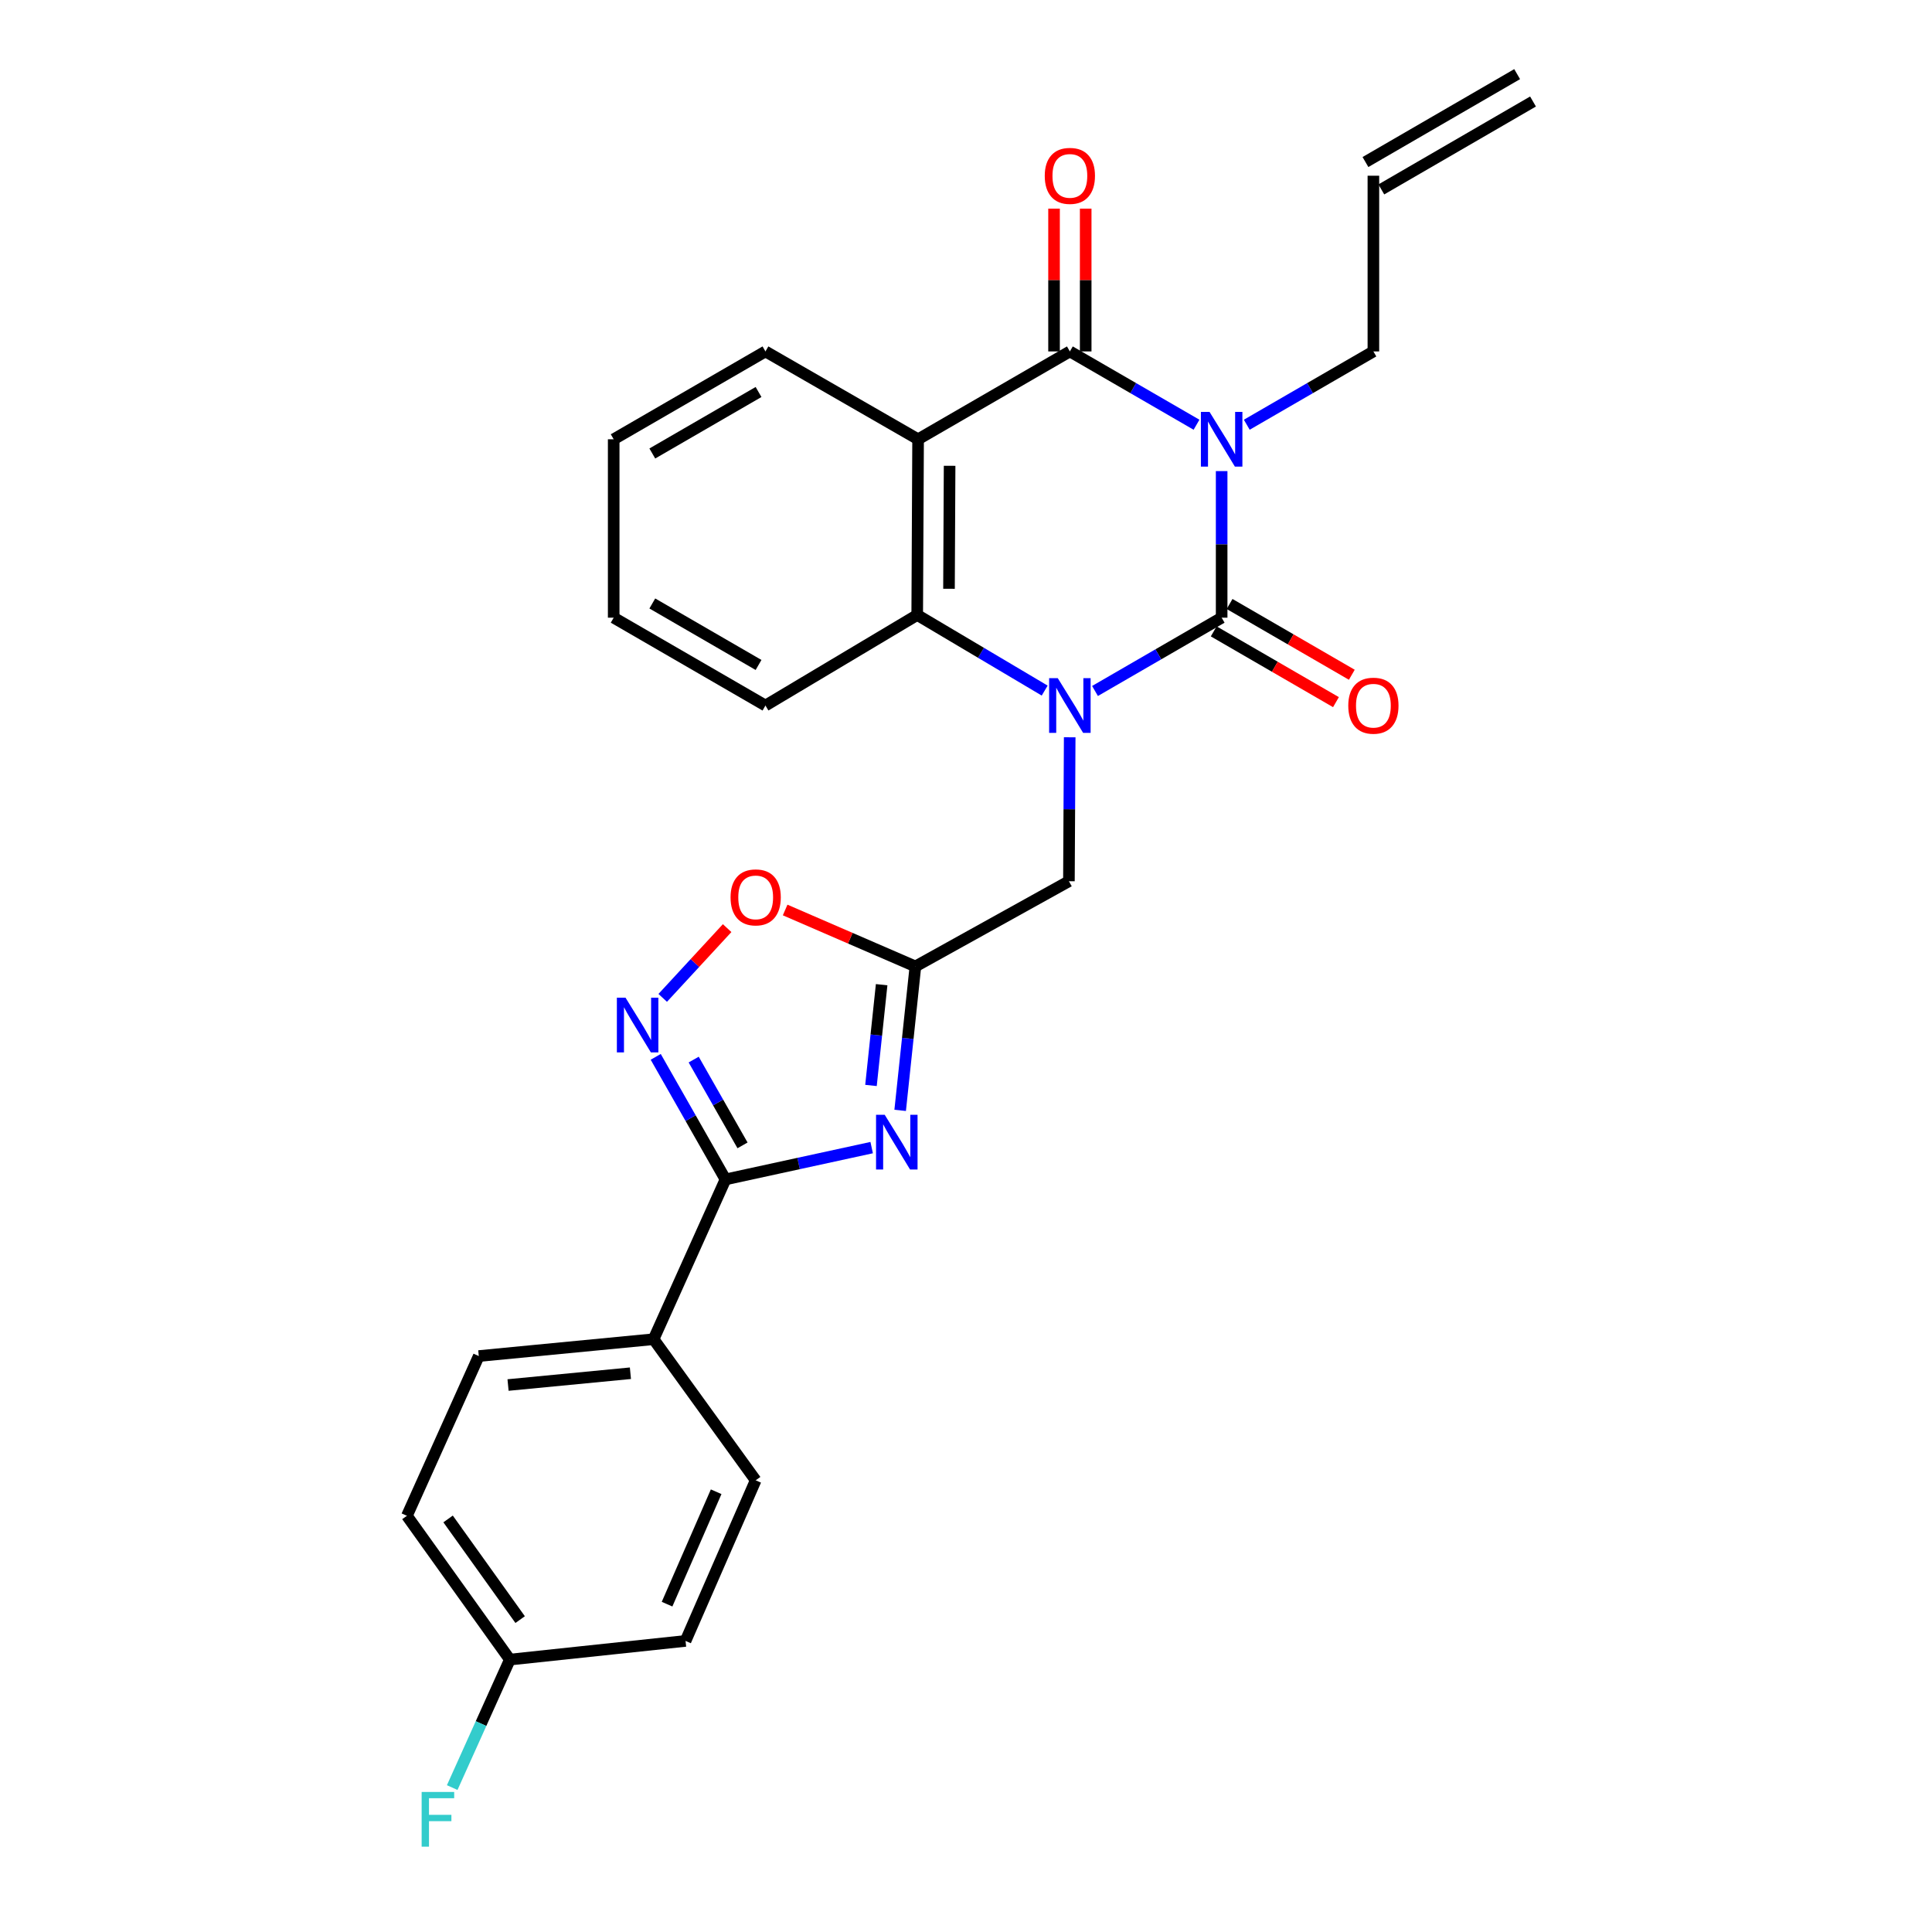 <?xml version='1.0' encoding='iso-8859-1'?>
<svg version='1.1' baseProfile='full'
              xmlns='http://www.w3.org/2000/svg'
                      xmlns:rdkit='http://www.rdkit.org/xml'
                      xmlns:xlink='http://www.w3.org/1999/xlink'
                  xml:space='preserve'
width='1000px' height='1000px' viewBox='0 0 1000 1000'>
<!-- END OF HEADER -->
<rect style='opacity:1.0;fill:#FFFFFF;stroke:none' width='1000' height='1000' x='0' y='0'> </rect>
<path class='bond-0' d='M 632.323,243.841 L 632.323,281.775' style='fill:none;fill-rule:evenodd;stroke:#0000FF;stroke-width:6px;stroke-linecap:butt;stroke-linejoin:miter;stroke-opacity:1' />
<path class='bond-0' d='M 632.323,281.775 L 632.323,319.71' style='fill:none;fill-rule:evenodd;stroke:#000000;stroke-width:6px;stroke-linecap:butt;stroke-linejoin:miter;stroke-opacity:1' />
<path class='bond-2' d='M 619.314,219.842 L 586.538,200.871' style='fill:none;fill-rule:evenodd;stroke:#0000FF;stroke-width:6px;stroke-linecap:butt;stroke-linejoin:miter;stroke-opacity:1' />
<path class='bond-2' d='M 586.538,200.871 L 553.763,181.9' style='fill:none;fill-rule:evenodd;stroke:#000000;stroke-width:6px;stroke-linecap:butt;stroke-linejoin:miter;stroke-opacity:1' />
<path class='bond-14' d='M 645.332,219.841 L 678.098,200.87' style='fill:none;fill-rule:evenodd;stroke:#0000FF;stroke-width:6px;stroke-linecap:butt;stroke-linejoin:miter;stroke-opacity:1' />
<path class='bond-14' d='M 678.098,200.87 L 710.865,181.9' style='fill:none;fill-rule:evenodd;stroke:#000000;stroke-width:6px;stroke-linecap:butt;stroke-linejoin:miter;stroke-opacity:1' />
<path class='bond-1' d='M 632.323,319.71 L 599.547,338.681' style='fill:none;fill-rule:evenodd;stroke:#000000;stroke-width:6px;stroke-linecap:butt;stroke-linejoin:miter;stroke-opacity:1' />
<path class='bond-1' d='M 599.547,338.681 L 566.772,357.652' style='fill:none;fill-rule:evenodd;stroke:#0000FF;stroke-width:6px;stroke-linecap:butt;stroke-linejoin:miter;stroke-opacity:1' />
<path class='bond-11' d='M 628.219,326.798 L 659.856,345.114' style='fill:none;fill-rule:evenodd;stroke:#000000;stroke-width:6px;stroke-linecap:butt;stroke-linejoin:miter;stroke-opacity:1' />
<path class='bond-11' d='M 659.856,345.114 L 691.492,363.43' style='fill:none;fill-rule:evenodd;stroke:#FF0000;stroke-width:6px;stroke-linecap:butt;stroke-linejoin:miter;stroke-opacity:1' />
<path class='bond-11' d='M 636.426,312.622 L 668.063,330.938' style='fill:none;fill-rule:evenodd;stroke:#000000;stroke-width:6px;stroke-linecap:butt;stroke-linejoin:miter;stroke-opacity:1' />
<path class='bond-11' d='M 668.063,330.938 L 699.699,349.255' style='fill:none;fill-rule:evenodd;stroke:#FF0000;stroke-width:6px;stroke-linecap:butt;stroke-linejoin:miter;stroke-opacity:1' />
<path class='bond-10' d='M 553.674,381.616 L 553.473,418.867' style='fill:none;fill-rule:evenodd;stroke:#0000FF;stroke-width:6px;stroke-linecap:butt;stroke-linejoin:miter;stroke-opacity:1' />
<path class='bond-10' d='M 553.473,418.867 L 553.271,456.118' style='fill:none;fill-rule:evenodd;stroke:#000000;stroke-width:6px;stroke-linecap:butt;stroke-linejoin:miter;stroke-opacity:1' />
<path class='bond-27' d='M 540.726,357.449 L 507.737,337.878' style='fill:none;fill-rule:evenodd;stroke:#0000FF;stroke-width:6px;stroke-linecap:butt;stroke-linejoin:miter;stroke-opacity:1' />
<path class='bond-27' d='M 507.737,337.878 L 474.748,318.308' style='fill:none;fill-rule:evenodd;stroke:#000000;stroke-width:6px;stroke-linecap:butt;stroke-linejoin:miter;stroke-opacity:1' />
<path class='bond-3' d='M 553.763,181.9 L 475.203,227.372' style='fill:none;fill-rule:evenodd;stroke:#000000;stroke-width:6px;stroke-linecap:butt;stroke-linejoin:miter;stroke-opacity:1' />
<path class='bond-13' d='M 561.953,181.9 L 561.953,144.944' style='fill:none;fill-rule:evenodd;stroke:#000000;stroke-width:6px;stroke-linecap:butt;stroke-linejoin:miter;stroke-opacity:1' />
<path class='bond-13' d='M 561.953,144.944 L 561.953,107.988' style='fill:none;fill-rule:evenodd;stroke:#FF0000;stroke-width:6px;stroke-linecap:butt;stroke-linejoin:miter;stroke-opacity:1' />
<path class='bond-13' d='M 545.573,181.9 L 545.573,144.944' style='fill:none;fill-rule:evenodd;stroke:#000000;stroke-width:6px;stroke-linecap:butt;stroke-linejoin:miter;stroke-opacity:1' />
<path class='bond-13' d='M 545.573,144.944 L 545.573,107.988' style='fill:none;fill-rule:evenodd;stroke:#FF0000;stroke-width:6px;stroke-linecap:butt;stroke-linejoin:miter;stroke-opacity:1' />
<path class='bond-5' d='M 475.203,227.372 L 474.748,318.308' style='fill:none;fill-rule:evenodd;stroke:#000000;stroke-width:6px;stroke-linecap:butt;stroke-linejoin:miter;stroke-opacity:1' />
<path class='bond-5' d='M 491.514,241.095 L 491.196,304.75' style='fill:none;fill-rule:evenodd;stroke:#000000;stroke-width:6px;stroke-linecap:butt;stroke-linejoin:miter;stroke-opacity:1' />
<path class='bond-19' d='M 475.203,227.372 L 396.197,181.9' style='fill:none;fill-rule:evenodd;stroke:#000000;stroke-width:6px;stroke-linecap:butt;stroke-linejoin:miter;stroke-opacity:1' />
<path class='bond-4' d='M 465.924,574.725 L 469.867,537.476' style='fill:none;fill-rule:evenodd;stroke:#0000FF;stroke-width:6px;stroke-linecap:butt;stroke-linejoin:miter;stroke-opacity:1' />
<path class='bond-4' d='M 469.867,537.476 L 473.81,500.226' style='fill:none;fill-rule:evenodd;stroke:#000000;stroke-width:6px;stroke-linecap:butt;stroke-linejoin:miter;stroke-opacity:1' />
<path class='bond-4' d='M 450.818,561.826 L 453.578,535.751' style='fill:none;fill-rule:evenodd;stroke:#0000FF;stroke-width:6px;stroke-linecap:butt;stroke-linejoin:miter;stroke-opacity:1' />
<path class='bond-4' d='M 453.578,535.751 L 456.338,509.677' style='fill:none;fill-rule:evenodd;stroke:#000000;stroke-width:6px;stroke-linecap:butt;stroke-linejoin:miter;stroke-opacity:1' />
<path class='bond-6' d='M 451.174,594.002 L 413.343,602.232' style='fill:none;fill-rule:evenodd;stroke:#0000FF;stroke-width:6px;stroke-linecap:butt;stroke-linejoin:miter;stroke-opacity:1' />
<path class='bond-6' d='M 413.343,602.232 L 375.512,610.463' style='fill:none;fill-rule:evenodd;stroke:#000000;stroke-width:6px;stroke-linecap:butt;stroke-linejoin:miter;stroke-opacity:1' />
<path class='bond-24' d='M 474.748,318.308 L 396.197,365.182' style='fill:none;fill-rule:evenodd;stroke:#000000;stroke-width:6px;stroke-linecap:butt;stroke-linejoin:miter;stroke-opacity:1' />
<path class='bond-12' d='M 375.512,610.463 L 338.302,693.173' style='fill:none;fill-rule:evenodd;stroke:#000000;stroke-width:6px;stroke-linecap:butt;stroke-linejoin:miter;stroke-opacity:1' />
<path class='bond-29' d='M 375.512,610.463 L 357.456,578.744' style='fill:none;fill-rule:evenodd;stroke:#000000;stroke-width:6px;stroke-linecap:butt;stroke-linejoin:miter;stroke-opacity:1' />
<path class='bond-29' d='M 357.456,578.744 L 339.399,547.024' style='fill:none;fill-rule:evenodd;stroke:#0000FF;stroke-width:6px;stroke-linecap:butt;stroke-linejoin:miter;stroke-opacity:1' />
<path class='bond-29' d='M 384.33,592.844 L 371.691,570.64' style='fill:none;fill-rule:evenodd;stroke:#000000;stroke-width:6px;stroke-linecap:butt;stroke-linejoin:miter;stroke-opacity:1' />
<path class='bond-29' d='M 371.691,570.64 L 359.052,548.436' style='fill:none;fill-rule:evenodd;stroke:#0000FF;stroke-width:6px;stroke-linecap:butt;stroke-linejoin:miter;stroke-opacity:1' />
<path class='bond-7' d='M 473.81,500.226 L 553.271,456.118' style='fill:none;fill-rule:evenodd;stroke:#000000;stroke-width:6px;stroke-linecap:butt;stroke-linejoin:miter;stroke-opacity:1' />
<path class='bond-9' d='M 473.81,500.226 L 440.1,485.618' style='fill:none;fill-rule:evenodd;stroke:#000000;stroke-width:6px;stroke-linecap:butt;stroke-linejoin:miter;stroke-opacity:1' />
<path class='bond-9' d='M 440.1,485.618 L 406.389,471.009' style='fill:none;fill-rule:evenodd;stroke:#FF0000;stroke-width:6px;stroke-linecap:butt;stroke-linejoin:miter;stroke-opacity:1' />
<path class='bond-8' d='M 343.022,516.498 L 359.693,498.447' style='fill:none;fill-rule:evenodd;stroke:#0000FF;stroke-width:6px;stroke-linecap:butt;stroke-linejoin:miter;stroke-opacity:1' />
<path class='bond-8' d='M 359.693,498.447 L 376.364,480.396' style='fill:none;fill-rule:evenodd;stroke:#FF0000;stroke-width:6px;stroke-linecap:butt;stroke-linejoin:miter;stroke-opacity:1' />
<path class='bond-16' d='M 338.302,693.173 L 247.821,701.891' style='fill:none;fill-rule:evenodd;stroke:#000000;stroke-width:6px;stroke-linecap:butt;stroke-linejoin:miter;stroke-opacity:1' />
<path class='bond-16' d='M 326.301,710.785 L 262.964,716.888' style='fill:none;fill-rule:evenodd;stroke:#000000;stroke-width:6px;stroke-linecap:butt;stroke-linejoin:miter;stroke-opacity:1' />
<path class='bond-17' d='M 338.302,693.173 L 391.137,766.209' style='fill:none;fill-rule:evenodd;stroke:#000000;stroke-width:6px;stroke-linecap:butt;stroke-linejoin:miter;stroke-opacity:1' />
<path class='bond-15' d='M 710.865,181.9 L 710.865,90.954' style='fill:none;fill-rule:evenodd;stroke:#000000;stroke-width:6px;stroke-linecap:butt;stroke-linejoin:miter;stroke-opacity:1' />
<path class='bond-18' d='M 714.971,98.041 L 793.486,52.541' style='fill:none;fill-rule:evenodd;stroke:#000000;stroke-width:6px;stroke-linecap:butt;stroke-linejoin:miter;stroke-opacity:1' />
<path class='bond-18' d='M 706.758,83.868 L 785.273,38.368' style='fill:none;fill-rule:evenodd;stroke:#000000;stroke-width:6px;stroke-linecap:butt;stroke-linejoin:miter;stroke-opacity:1' />
<path class='bond-21' d='M 247.821,701.891 L 210.621,784.573' style='fill:none;fill-rule:evenodd;stroke:#000000;stroke-width:6px;stroke-linecap:butt;stroke-linejoin:miter;stroke-opacity:1' />
<path class='bond-22' d='M 391.137,766.209 L 354.837,849.338' style='fill:none;fill-rule:evenodd;stroke:#000000;stroke-width:6px;stroke-linecap:butt;stroke-linejoin:miter;stroke-opacity:1' />
<path class='bond-22' d='M 370.681,772.124 L 345.271,830.314' style='fill:none;fill-rule:evenodd;stroke:#000000;stroke-width:6px;stroke-linecap:butt;stroke-linejoin:miter;stroke-opacity:1' />
<path class='bond-25' d='M 396.197,181.9 L 317.645,227.372' style='fill:none;fill-rule:evenodd;stroke:#000000;stroke-width:6px;stroke-linecap:butt;stroke-linejoin:miter;stroke-opacity:1' />
<path class='bond-25' d='M 392.62,202.897 L 337.635,234.727' style='fill:none;fill-rule:evenodd;stroke:#000000;stroke-width:6px;stroke-linecap:butt;stroke-linejoin:miter;stroke-opacity:1' />
<path class='bond-20' d='M 263.901,859.002 L 354.837,849.338' style='fill:none;fill-rule:evenodd;stroke:#000000;stroke-width:6px;stroke-linecap:butt;stroke-linejoin:miter;stroke-opacity:1' />
<path class='bond-23' d='M 263.901,859.002 L 248.982,892.125' style='fill:none;fill-rule:evenodd;stroke:#000000;stroke-width:6px;stroke-linecap:butt;stroke-linejoin:miter;stroke-opacity:1' />
<path class='bond-23' d='M 248.982,892.125 L 234.063,925.248' style='fill:none;fill-rule:evenodd;stroke:#33CCCC;stroke-width:6px;stroke-linecap:butt;stroke-linejoin:miter;stroke-opacity:1' />
<path class='bond-30' d='M 263.901,859.002 L 210.621,784.573' style='fill:none;fill-rule:evenodd;stroke:#000000;stroke-width:6px;stroke-linecap:butt;stroke-linejoin:miter;stroke-opacity:1' />
<path class='bond-30' d='M 269.228,838.303 L 231.932,786.203' style='fill:none;fill-rule:evenodd;stroke:#000000;stroke-width:6px;stroke-linecap:butt;stroke-linejoin:miter;stroke-opacity:1' />
<path class='bond-26' d='M 396.197,365.182 L 317.645,319.71' style='fill:none;fill-rule:evenodd;stroke:#000000;stroke-width:6px;stroke-linecap:butt;stroke-linejoin:miter;stroke-opacity:1' />
<path class='bond-26' d='M 392.62,344.185 L 337.635,312.355' style='fill:none;fill-rule:evenodd;stroke:#000000;stroke-width:6px;stroke-linecap:butt;stroke-linejoin:miter;stroke-opacity:1' />
<path class='bond-28' d='M 317.645,227.372 L 317.645,319.71' style='fill:none;fill-rule:evenodd;stroke:#000000;stroke-width:6px;stroke-linecap:butt;stroke-linejoin:miter;stroke-opacity:1' />
<path  class='atom-0' d='M 626.063 213.212
L 635.343 228.212
Q 636.263 229.692, 637.743 232.372
Q 639.223 235.052, 639.303 235.212
L 639.303 213.212
L 643.063 213.212
L 643.063 241.532
L 639.183 241.532
L 629.223 225.132
Q 628.063 223.212, 626.823 221.012
Q 625.623 218.812, 625.263 218.132
L 625.263 241.532
L 621.583 241.532
L 621.583 213.212
L 626.063 213.212
' fill='#0000FF'/>
<path  class='atom-2' d='M 547.503 351.022
L 556.783 366.022
Q 557.703 367.502, 559.183 370.182
Q 560.663 372.862, 560.743 373.022
L 560.743 351.022
L 564.503 351.022
L 564.503 379.342
L 560.623 379.342
L 550.663 362.942
Q 549.503 361.022, 548.263 358.822
Q 547.063 356.622, 546.703 355.942
L 546.703 379.342
L 543.023 379.342
L 543.023 351.022
L 547.503 351.022
' fill='#0000FF'/>
<path  class='atom-5' d='M 457.922 577.011
L 467.202 592.011
Q 468.122 593.491, 469.602 596.171
Q 471.082 598.851, 471.162 599.011
L 471.162 577.011
L 474.922 577.011
L 474.922 605.331
L 471.042 605.331
L 461.082 588.931
Q 459.922 587.011, 458.682 584.811
Q 457.482 582.611, 457.122 581.931
L 457.122 605.331
L 453.442 605.331
L 453.442 577.011
L 457.922 577.011
' fill='#0000FF'/>
<path  class='atom-9' d='M 323.771 516.405
L 333.051 531.405
Q 333.971 532.885, 335.451 535.565
Q 336.931 538.245, 337.011 538.405
L 337.011 516.405
L 340.771 516.405
L 340.771 544.725
L 336.891 544.725
L 326.931 528.325
Q 325.771 526.405, 324.531 524.205
Q 323.331 522.005, 322.971 521.325
L 322.971 544.725
L 319.291 544.725
L 319.291 516.405
L 323.771 516.405
' fill='#0000FF'/>
<path  class='atom-10' d='M 378.137 464.479
Q 378.137 457.679, 381.497 453.879
Q 384.857 450.079, 391.137 450.079
Q 397.417 450.079, 400.777 453.879
Q 404.137 457.679, 404.137 464.479
Q 404.137 471.359, 400.737 475.279
Q 397.337 479.159, 391.137 479.159
Q 384.897 479.159, 381.497 475.279
Q 378.137 471.399, 378.137 464.479
M 391.137 475.959
Q 395.457 475.959, 397.777 473.079
Q 400.137 470.159, 400.137 464.479
Q 400.137 458.919, 397.777 456.119
Q 395.457 453.279, 391.137 453.279
Q 386.817 453.279, 384.457 456.079
Q 382.137 458.879, 382.137 464.479
Q 382.137 470.199, 384.457 473.079
Q 386.817 475.959, 391.137 475.959
' fill='#FF0000'/>
<path  class='atom-12' d='M 697.865 365.262
Q 697.865 358.462, 701.225 354.662
Q 704.585 350.862, 710.865 350.862
Q 717.145 350.862, 720.505 354.662
Q 723.865 358.462, 723.865 365.262
Q 723.865 372.142, 720.465 376.062
Q 717.065 379.942, 710.865 379.942
Q 704.625 379.942, 701.225 376.062
Q 697.865 372.182, 697.865 365.262
M 710.865 376.742
Q 715.185 376.742, 717.505 373.862
Q 719.865 370.942, 719.865 365.262
Q 719.865 359.702, 717.505 356.902
Q 715.185 354.062, 710.865 354.062
Q 706.545 354.062, 704.185 356.862
Q 701.865 359.662, 701.865 365.262
Q 701.865 370.982, 704.185 373.862
Q 706.545 376.742, 710.865 376.742
' fill='#FF0000'/>
<path  class='atom-14' d='M 540.763 91.034
Q 540.763 84.234, 544.123 80.434
Q 547.483 76.635, 553.763 76.635
Q 560.043 76.635, 563.403 80.434
Q 566.763 84.234, 566.763 91.034
Q 566.763 97.915, 563.363 101.834
Q 559.963 105.714, 553.763 105.714
Q 547.523 105.714, 544.123 101.834
Q 540.763 97.954, 540.763 91.034
M 553.763 102.514
Q 558.083 102.514, 560.403 99.635
Q 562.763 96.715, 562.763 91.034
Q 562.763 85.475, 560.403 82.674
Q 558.083 79.835, 553.763 79.835
Q 549.443 79.835, 547.083 82.635
Q 544.763 85.434, 544.763 91.034
Q 544.763 96.754, 547.083 99.635
Q 549.443 102.514, 553.763 102.514
' fill='#FF0000'/>
<path  class='atom-24' d='M 218.244 927.515
L 235.084 927.515
L 235.084 930.755
L 222.044 930.755
L 222.044 939.355
L 233.644 939.355
L 233.644 942.635
L 222.044 942.635
L 222.044 955.835
L 218.244 955.835
L 218.244 927.515
' fill='#33CCCC'/>
</svg>
